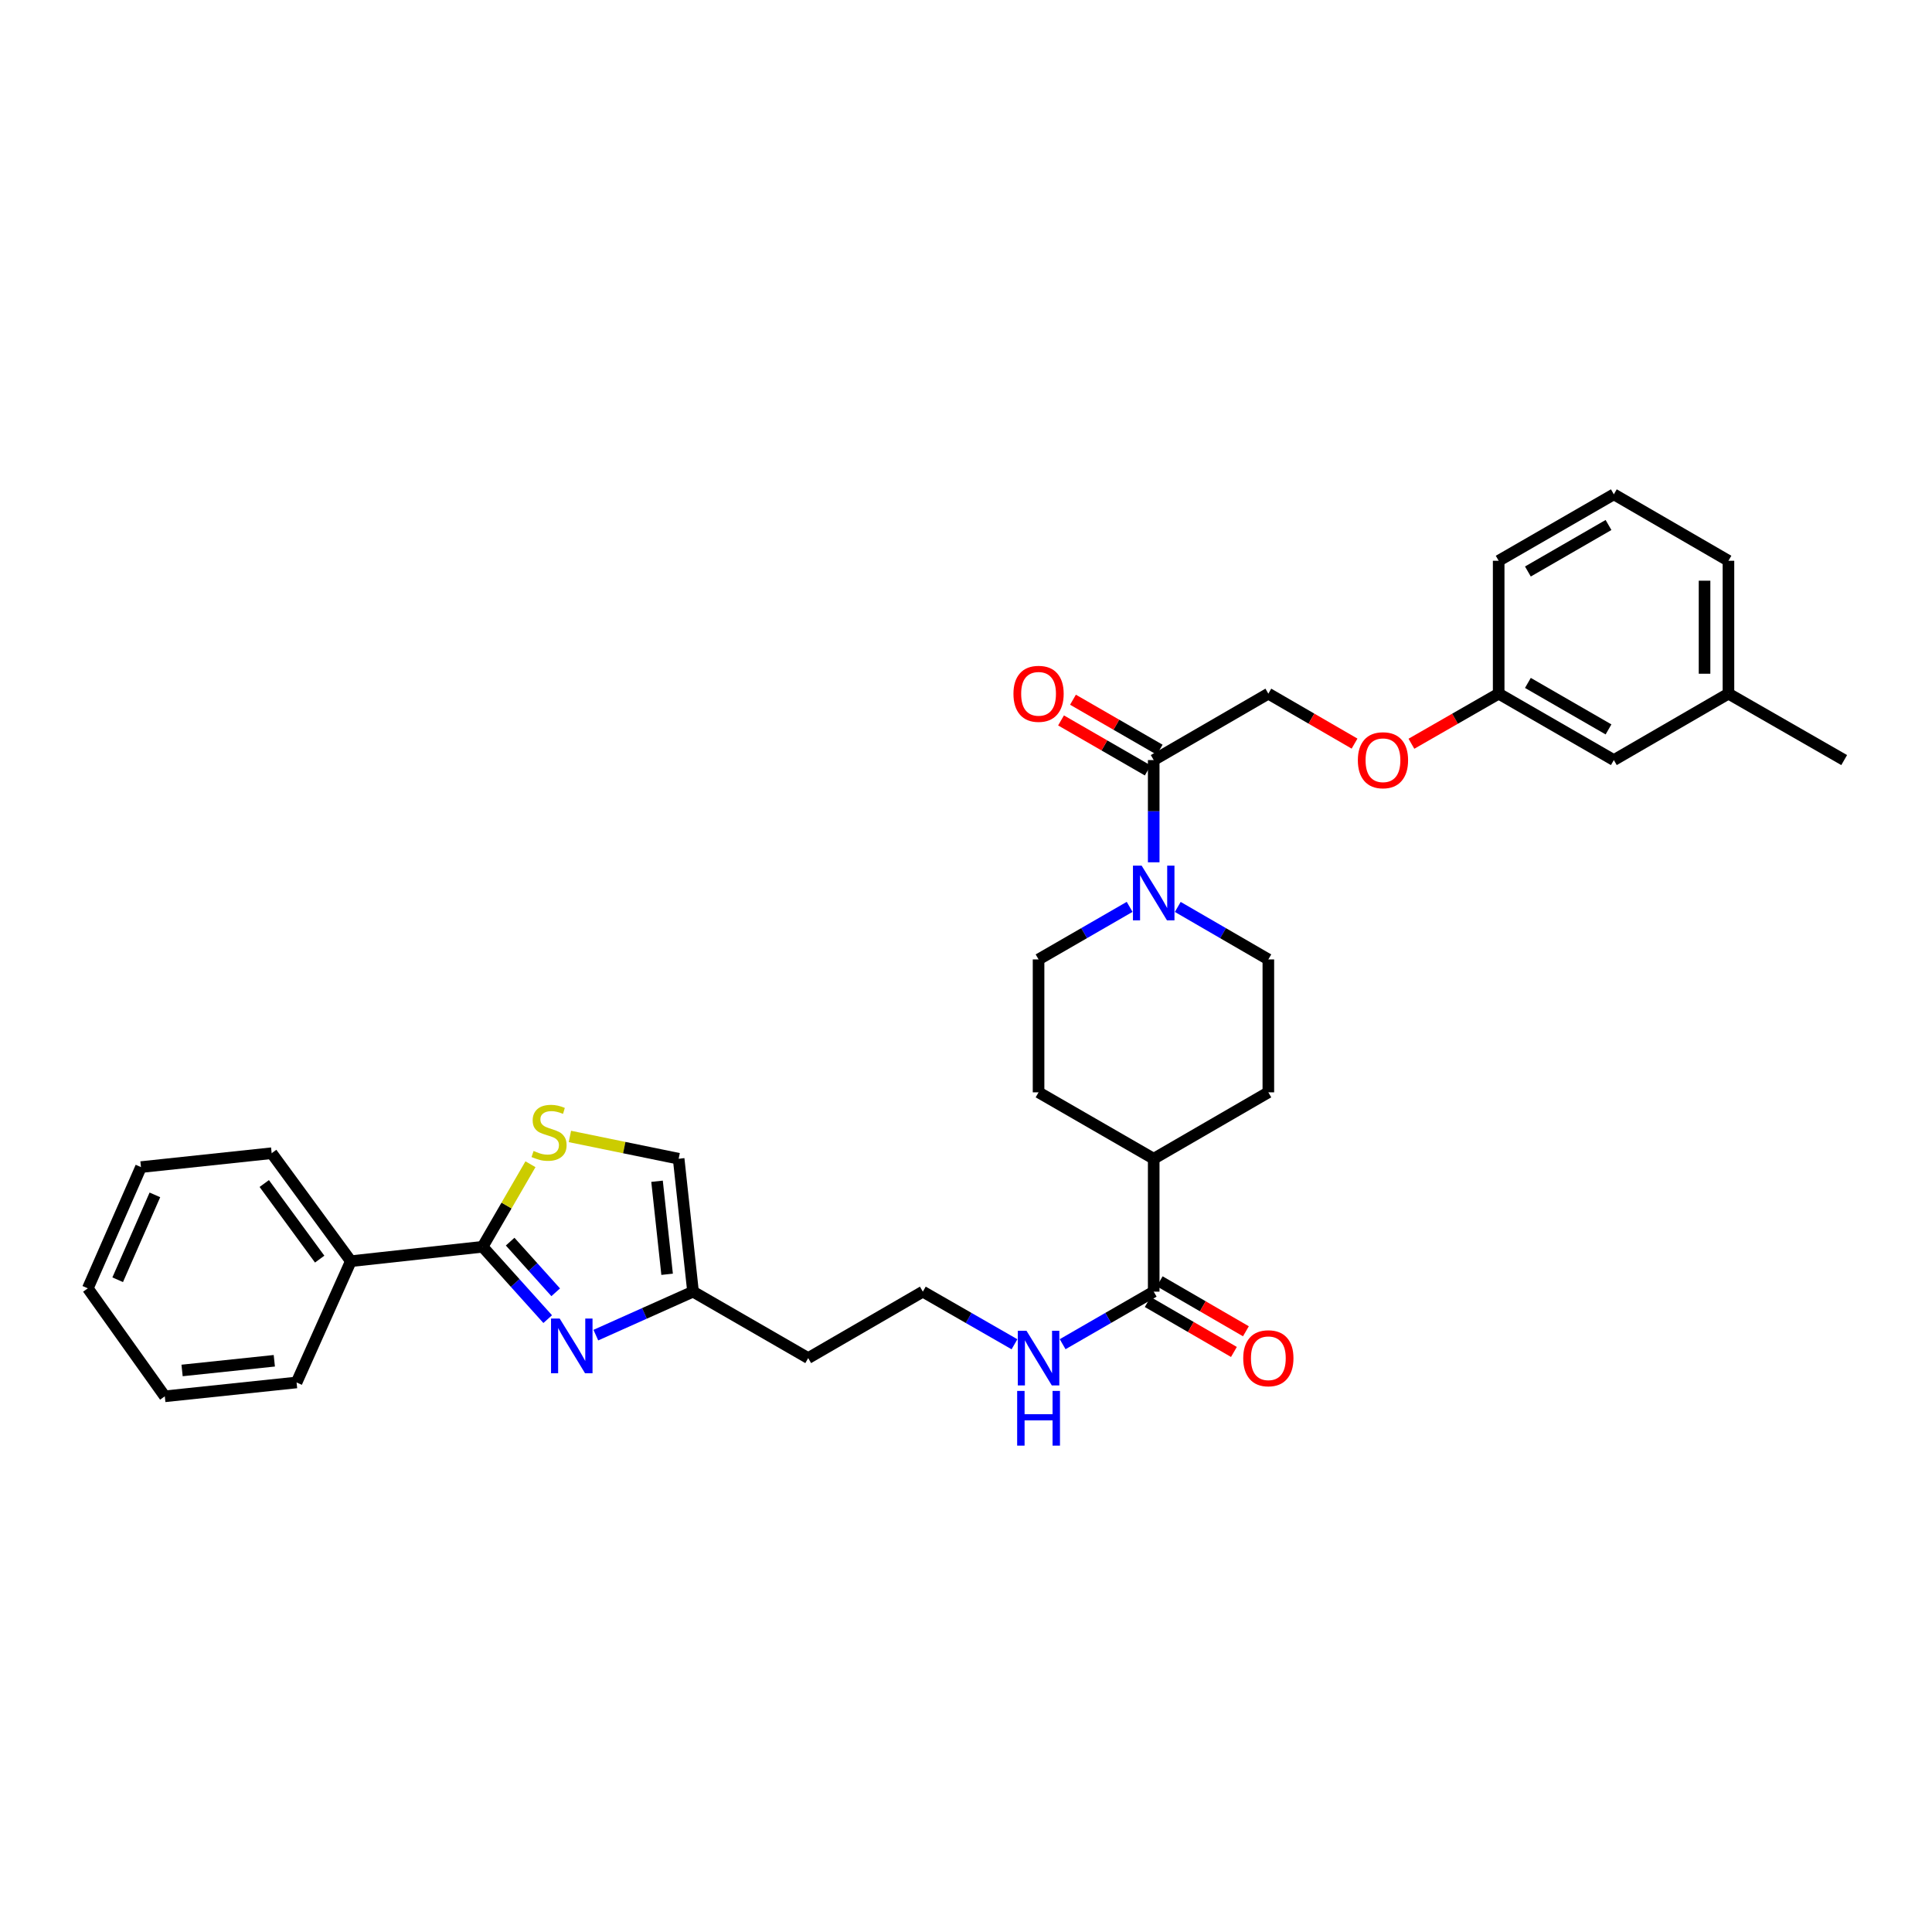 <?xml version='1.0' encoding='iso-8859-1'?>
<svg version='1.1' baseProfile='full'
              xmlns='http://www.w3.org/2000/svg'
                      xmlns:rdkit='http://www.rdkit.org/xml'
                      xmlns:xlink='http://www.w3.org/1999/xlink'
                  xml:space='preserve'
width='1000px' height='1000px' viewBox='0 0 1000 1000'>
<!-- END OF HEADER -->
<rect style='opacity:1.0;fill:#FFFFFF;stroke:none' width='1000' height='1000' x='0' y='0'> </rect>
<path class='bond-0' d='M 283.486,682.779 L 266.642,664.054' style='fill:none;fill-rule:evenodd;stroke:#0000FF;stroke-width:6px;stroke-linecap:butt;stroke-linejoin:miter;stroke-opacity:1' />
<path class='bond-0' d='M 266.642,664.054 L 249.799,645.329' style='fill:none;fill-rule:evenodd;stroke:#000000;stroke-width:6px;stroke-linecap:butt;stroke-linejoin:miter;stroke-opacity:1' />
<path class='bond-0' d='M 287.632,668.887 L 275.842,655.779' style='fill:none;fill-rule:evenodd;stroke:#0000FF;stroke-width:6px;stroke-linecap:butt;stroke-linejoin:miter;stroke-opacity:1' />
<path class='bond-0' d='M 275.842,655.779 L 264.051,642.672' style='fill:none;fill-rule:evenodd;stroke:#000000;stroke-width:6px;stroke-linecap:butt;stroke-linejoin:miter;stroke-opacity:1' />
<path class='bond-4' d='M 308.41,691.062 L 333.561,679.809' style='fill:none;fill-rule:evenodd;stroke:#0000FF;stroke-width:6px;stroke-linecap:butt;stroke-linejoin:miter;stroke-opacity:1' />
<path class='bond-4' d='M 333.561,679.809 L 358.711,668.556' style='fill:none;fill-rule:evenodd;stroke:#000000;stroke-width:6px;stroke-linecap:butt;stroke-linejoin:miter;stroke-opacity:1' />
<path class='bond-1' d='M 249.799,645.329 L 262.184,623.968' style='fill:none;fill-rule:evenodd;stroke:#000000;stroke-width:6px;stroke-linecap:butt;stroke-linejoin:miter;stroke-opacity:1' />
<path class='bond-1' d='M 262.184,623.968 L 274.569,602.607' style='fill:none;fill-rule:evenodd;stroke:#CCCC00;stroke-width:6px;stroke-linecap:butt;stroke-linejoin:miter;stroke-opacity:1' />
<path class='bond-10' d='M 249.799,645.329 L 181.595,652.787' style='fill:none;fill-rule:evenodd;stroke:#000000;stroke-width:6px;stroke-linecap:butt;stroke-linejoin:miter;stroke-opacity:1' />
<path class='bond-32' d='M 294.982,588.225 L 323.124,593.993' style='fill:none;fill-rule:evenodd;stroke:#CCCC00;stroke-width:6px;stroke-linecap:butt;stroke-linejoin:miter;stroke-opacity:1' />
<path class='bond-32' d='M 323.124,593.993 L 351.267,599.761' style='fill:none;fill-rule:evenodd;stroke:#000000;stroke-width:6px;stroke-linecap:butt;stroke-linejoin:miter;stroke-opacity:1' />
<path class='bond-2' d='M 609.612,469.423 L 633.053,483.009' style='fill:none;fill-rule:evenodd;stroke:#0000FF;stroke-width:6px;stroke-linecap:butt;stroke-linejoin:miter;stroke-opacity:1' />
<path class='bond-2' d='M 633.053,483.009 L 656.494,496.596' style='fill:none;fill-rule:evenodd;stroke:#000000;stroke-width:6px;stroke-linecap:butt;stroke-linejoin:miter;stroke-opacity:1' />
<path class='bond-3' d='M 597.158,446.325 L 597.158,419.871' style='fill:none;fill-rule:evenodd;stroke:#0000FF;stroke-width:6px;stroke-linecap:butt;stroke-linejoin:miter;stroke-opacity:1' />
<path class='bond-3' d='M 597.158,419.871 L 597.158,393.416' style='fill:none;fill-rule:evenodd;stroke:#000000;stroke-width:6px;stroke-linecap:butt;stroke-linejoin:miter;stroke-opacity:1' />
<path class='bond-34' d='M 584.697,469.395 L 561.129,482.995' style='fill:none;fill-rule:evenodd;stroke:#0000FF;stroke-width:6px;stroke-linecap:butt;stroke-linejoin:miter;stroke-opacity:1' />
<path class='bond-34' d='M 561.129,482.995 L 537.56,496.596' style='fill:none;fill-rule:evenodd;stroke:#000000;stroke-width:6px;stroke-linecap:butt;stroke-linejoin:miter;stroke-opacity:1' />
<path class='bond-11' d='M 597.158,393.416 L 656.494,359.039' style='fill:none;fill-rule:evenodd;stroke:#000000;stroke-width:6px;stroke-linecap:butt;stroke-linejoin:miter;stroke-opacity:1' />
<path class='bond-12' d='M 600.249,388.057 L 577.81,375.114' style='fill:none;fill-rule:evenodd;stroke:#000000;stroke-width:6px;stroke-linecap:butt;stroke-linejoin:miter;stroke-opacity:1' />
<path class='bond-12' d='M 577.81,375.114 L 555.371,362.171' style='fill:none;fill-rule:evenodd;stroke:#FF0000;stroke-width:6px;stroke-linecap:butt;stroke-linejoin:miter;stroke-opacity:1' />
<path class='bond-12' d='M 594.066,398.775 L 571.628,385.832' style='fill:none;fill-rule:evenodd;stroke:#000000;stroke-width:6px;stroke-linecap:butt;stroke-linejoin:miter;stroke-opacity:1' />
<path class='bond-12' d='M 571.628,385.832 L 549.189,372.889' style='fill:none;fill-rule:evenodd;stroke:#FF0000;stroke-width:6px;stroke-linecap:butt;stroke-linejoin:miter;stroke-opacity:1' />
<path class='bond-6' d='M 358.711,668.556 L 351.267,599.761' style='fill:none;fill-rule:evenodd;stroke:#000000;stroke-width:6px;stroke-linecap:butt;stroke-linejoin:miter;stroke-opacity:1' />
<path class='bond-6' d='M 345.293,659.568 L 340.082,611.412' style='fill:none;fill-rule:evenodd;stroke:#000000;stroke-width:6px;stroke-linecap:butt;stroke-linejoin:miter;stroke-opacity:1' />
<path class='bond-18' d='M 358.711,668.556 L 418.323,702.947' style='fill:none;fill-rule:evenodd;stroke:#000000;stroke-width:6px;stroke-linecap:butt;stroke-linejoin:miter;stroke-opacity:1' />
<path class='bond-5' d='M 597.158,668.556 L 573.589,682.157' style='fill:none;fill-rule:evenodd;stroke:#000000;stroke-width:6px;stroke-linecap:butt;stroke-linejoin:miter;stroke-opacity:1' />
<path class='bond-5' d='M 573.589,682.157 L 550.02,695.757' style='fill:none;fill-rule:evenodd;stroke:#0000FF;stroke-width:6px;stroke-linecap:butt;stroke-linejoin:miter;stroke-opacity:1' />
<path class='bond-7' d='M 597.158,668.556 L 597.158,599.761' style='fill:none;fill-rule:evenodd;stroke:#000000;stroke-width:6px;stroke-linecap:butt;stroke-linejoin:miter;stroke-opacity:1' />
<path class='bond-13' d='M 594.055,673.909 L 616.366,686.84' style='fill:none;fill-rule:evenodd;stroke:#000000;stroke-width:6px;stroke-linecap:butt;stroke-linejoin:miter;stroke-opacity:1' />
<path class='bond-13' d='M 616.366,686.84 L 638.677,699.771' style='fill:none;fill-rule:evenodd;stroke:#FF0000;stroke-width:6px;stroke-linecap:butt;stroke-linejoin:miter;stroke-opacity:1' />
<path class='bond-13' d='M 600.26,663.204 L 622.571,676.135' style='fill:none;fill-rule:evenodd;stroke:#000000;stroke-width:6px;stroke-linecap:butt;stroke-linejoin:miter;stroke-opacity:1' />
<path class='bond-13' d='M 622.571,676.135 L 644.882,689.066' style='fill:none;fill-rule:evenodd;stroke:#FF0000;stroke-width:6px;stroke-linecap:butt;stroke-linejoin:miter;stroke-opacity:1' />
<path class='bond-15' d='M 597.158,599.761 L 537.56,565.391' style='fill:none;fill-rule:evenodd;stroke:#000000;stroke-width:6px;stroke-linecap:butt;stroke-linejoin:miter;stroke-opacity:1' />
<path class='bond-16' d='M 597.158,599.761 L 656.494,565.391' style='fill:none;fill-rule:evenodd;stroke:#000000;stroke-width:6px;stroke-linecap:butt;stroke-linejoin:miter;stroke-opacity:1' />
<path class='bond-8' d='M 656.494,496.596 L 656.494,565.391' style='fill:none;fill-rule:evenodd;stroke:#000000;stroke-width:6px;stroke-linecap:butt;stroke-linejoin:miter;stroke-opacity:1' />
<path class='bond-9' d='M 537.56,496.596 L 537.56,565.391' style='fill:none;fill-rule:evenodd;stroke:#000000;stroke-width:6px;stroke-linecap:butt;stroke-linejoin:miter;stroke-opacity:1' />
<path class='bond-24' d='M 181.595,652.787 L 140.612,596.895' style='fill:none;fill-rule:evenodd;stroke:#000000;stroke-width:6px;stroke-linecap:butt;stroke-linejoin:miter;stroke-opacity:1' />
<path class='bond-24' d='M 165.469,651.72 L 136.781,612.595' style='fill:none;fill-rule:evenodd;stroke:#000000;stroke-width:6px;stroke-linecap:butt;stroke-linejoin:miter;stroke-opacity:1' />
<path class='bond-25' d='M 181.595,652.787 L 153.507,715.561' style='fill:none;fill-rule:evenodd;stroke:#000000;stroke-width:6px;stroke-linecap:butt;stroke-linejoin:miter;stroke-opacity:1' />
<path class='bond-17' d='M 656.494,359.039 L 678.802,371.965' style='fill:none;fill-rule:evenodd;stroke:#000000;stroke-width:6px;stroke-linecap:butt;stroke-linejoin:miter;stroke-opacity:1' />
<path class='bond-17' d='M 678.802,371.965 L 701.11,384.891' style='fill:none;fill-rule:evenodd;stroke:#FF0000;stroke-width:6px;stroke-linecap:butt;stroke-linejoin:miter;stroke-opacity:1' />
<path class='bond-14' d='M 525.093,695.79 L 501.376,682.173' style='fill:none;fill-rule:evenodd;stroke:#0000FF;stroke-width:6px;stroke-linecap:butt;stroke-linejoin:miter;stroke-opacity:1' />
<path class='bond-14' d='M 501.376,682.173 L 477.659,668.556' style='fill:none;fill-rule:evenodd;stroke:#000000;stroke-width:6px;stroke-linecap:butt;stroke-linejoin:miter;stroke-opacity:1' />
<path class='bond-19' d='M 730.55,384.963 L 753.13,372.001' style='fill:none;fill-rule:evenodd;stroke:#FF0000;stroke-width:6px;stroke-linecap:butt;stroke-linejoin:miter;stroke-opacity:1' />
<path class='bond-19' d='M 753.13,372.001 L 775.711,359.039' style='fill:none;fill-rule:evenodd;stroke:#000000;stroke-width:6px;stroke-linecap:butt;stroke-linejoin:miter;stroke-opacity:1' />
<path class='bond-21' d='M 418.323,702.947 L 477.659,668.556' style='fill:none;fill-rule:evenodd;stroke:#000000;stroke-width:6px;stroke-linecap:butt;stroke-linejoin:miter;stroke-opacity:1' />
<path class='bond-20' d='M 775.711,359.039 L 835.322,393.416' style='fill:none;fill-rule:evenodd;stroke:#000000;stroke-width:6px;stroke-linecap:butt;stroke-linejoin:miter;stroke-opacity:1' />
<path class='bond-20' d='M 790.834,353.477 L 832.562,377.541' style='fill:none;fill-rule:evenodd;stroke:#000000;stroke-width:6px;stroke-linecap:butt;stroke-linejoin:miter;stroke-opacity:1' />
<path class='bond-26' d='M 775.711,359.039 L 775.711,290.251' style='fill:none;fill-rule:evenodd;stroke:#000000;stroke-width:6px;stroke-linecap:butt;stroke-linejoin:miter;stroke-opacity:1' />
<path class='bond-22' d='M 835.322,393.416 L 894.645,359.039' style='fill:none;fill-rule:evenodd;stroke:#000000;stroke-width:6px;stroke-linecap:butt;stroke-linejoin:miter;stroke-opacity:1' />
<path class='bond-28' d='M 894.645,359.039 L 954.545,393.416' style='fill:none;fill-rule:evenodd;stroke:#000000;stroke-width:6px;stroke-linecap:butt;stroke-linejoin:miter;stroke-opacity:1' />
<path class='bond-35' d='M 894.645,359.039 L 894.645,290.251' style='fill:none;fill-rule:evenodd;stroke:#000000;stroke-width:6px;stroke-linecap:butt;stroke-linejoin:miter;stroke-opacity:1' />
<path class='bond-35' d='M 882.272,348.721 L 882.272,300.569' style='fill:none;fill-rule:evenodd;stroke:#000000;stroke-width:6px;stroke-linecap:butt;stroke-linejoin:miter;stroke-opacity:1' />
<path class='bond-23' d='M 835.322,255.86 L 775.711,290.251' style='fill:none;fill-rule:evenodd;stroke:#000000;stroke-width:6px;stroke-linecap:butt;stroke-linejoin:miter;stroke-opacity:1' />
<path class='bond-23' d='M 832.564,271.736 L 790.835,295.81' style='fill:none;fill-rule:evenodd;stroke:#000000;stroke-width:6px;stroke-linecap:butt;stroke-linejoin:miter;stroke-opacity:1' />
<path class='bond-27' d='M 835.322,255.86 L 894.645,290.251' style='fill:none;fill-rule:evenodd;stroke:#000000;stroke-width:6px;stroke-linecap:butt;stroke-linejoin:miter;stroke-opacity:1' />
<path class='bond-29' d='M 140.612,596.895 L 72.971,604.085' style='fill:none;fill-rule:evenodd;stroke:#000000;stroke-width:6px;stroke-linecap:butt;stroke-linejoin:miter;stroke-opacity:1' />
<path class='bond-30' d='M 153.507,715.561 L 85.303,722.731' style='fill:none;fill-rule:evenodd;stroke:#000000;stroke-width:6px;stroke-linecap:butt;stroke-linejoin:miter;stroke-opacity:1' />
<path class='bond-30' d='M 141.983,704.331 L 94.24,709.35' style='fill:none;fill-rule:evenodd;stroke:#000000;stroke-width:6px;stroke-linecap:butt;stroke-linejoin:miter;stroke-opacity:1' />
<path class='bond-33' d='M 72.971,604.085 L 45.455,666.838' style='fill:none;fill-rule:evenodd;stroke:#000000;stroke-width:6px;stroke-linecap:butt;stroke-linejoin:miter;stroke-opacity:1' />
<path class='bond-33' d='M 80.175,618.467 L 60.914,662.394' style='fill:none;fill-rule:evenodd;stroke:#000000;stroke-width:6px;stroke-linecap:butt;stroke-linejoin:miter;stroke-opacity:1' />
<path class='bond-31' d='M 85.303,722.731 L 45.455,666.838' style='fill:none;fill-rule:evenodd;stroke:#000000;stroke-width:6px;stroke-linecap:butt;stroke-linejoin:miter;stroke-opacity:1' />
<path  class='atom-0' d='M 289.691 682.477
L 298.971 697.477
Q 299.891 698.957, 301.371 701.637
Q 302.851 704.317, 302.931 704.477
L 302.931 682.477
L 306.691 682.477
L 306.691 710.797
L 302.811 710.797
L 292.851 694.397
Q 291.691 692.477, 290.451 690.277
Q 289.251 688.077, 288.891 687.397
L 288.891 710.797
L 285.211 710.797
L 285.211 682.477
L 289.691 682.477
' fill='#0000FF'/>
<path  class='atom-2' d='M 276.19 595.733
Q 276.51 595.853, 277.83 596.413
Q 279.15 596.973, 280.59 597.333
Q 282.07 597.653, 283.51 597.653
Q 286.19 597.653, 287.75 596.373
Q 289.31 595.053, 289.31 592.773
Q 289.31 591.213, 288.51 590.253
Q 287.75 589.293, 286.55 588.773
Q 285.35 588.253, 283.35 587.653
Q 280.83 586.893, 279.31 586.173
Q 277.83 585.453, 276.75 583.933
Q 275.71 582.413, 275.71 579.853
Q 275.71 576.293, 278.11 574.093
Q 280.55 571.893, 285.35 571.893
Q 288.63 571.893, 292.35 573.453
L 291.43 576.533
Q 288.03 575.133, 285.47 575.133
Q 282.71 575.133, 281.19 576.293
Q 279.67 577.413, 279.71 579.373
Q 279.71 580.893, 280.47 581.813
Q 281.27 582.733, 282.39 583.253
Q 283.55 583.773, 285.47 584.373
Q 288.03 585.173, 289.55 585.973
Q 291.07 586.773, 292.15 588.413
Q 293.27 590.013, 293.27 592.773
Q 293.27 596.693, 290.63 598.813
Q 288.03 600.893, 283.67 600.893
Q 281.15 600.893, 279.23 600.333
Q 277.35 599.813, 275.11 598.893
L 276.19 595.733
' fill='#CCCC00'/>
<path  class='atom-3' d='M 590.898 448.045
L 600.178 463.045
Q 601.098 464.525, 602.578 467.205
Q 604.058 469.885, 604.138 470.045
L 604.138 448.045
L 607.898 448.045
L 607.898 476.365
L 604.018 476.365
L 594.058 459.965
Q 592.898 458.045, 591.658 455.845
Q 590.458 453.645, 590.098 452.965
L 590.098 476.365
L 586.418 476.365
L 586.418 448.045
L 590.898 448.045
' fill='#0000FF'/>
<path  class='atom-13' d='M 524.56 359.119
Q 524.56 352.319, 527.92 348.519
Q 531.28 344.719, 537.56 344.719
Q 543.84 344.719, 547.2 348.519
Q 550.56 352.319, 550.56 359.119
Q 550.56 365.999, 547.16 369.919
Q 543.76 373.799, 537.56 373.799
Q 531.32 373.799, 527.92 369.919
Q 524.56 366.039, 524.56 359.119
M 537.56 370.599
Q 541.88 370.599, 544.2 367.719
Q 546.56 364.799, 546.56 359.119
Q 546.56 353.559, 544.2 350.759
Q 541.88 347.919, 537.56 347.919
Q 533.24 347.919, 530.88 350.719
Q 528.56 353.519, 528.56 359.119
Q 528.56 364.839, 530.88 367.719
Q 533.24 370.599, 537.56 370.599
' fill='#FF0000'/>
<path  class='atom-14' d='M 643.494 703.027
Q 643.494 696.227, 646.854 692.427
Q 650.214 688.627, 656.494 688.627
Q 662.774 688.627, 666.134 692.427
Q 669.494 696.227, 669.494 703.027
Q 669.494 709.907, 666.094 713.827
Q 662.694 717.707, 656.494 717.707
Q 650.254 717.707, 646.854 713.827
Q 643.494 709.947, 643.494 703.027
M 656.494 714.507
Q 660.814 714.507, 663.134 711.627
Q 665.494 708.707, 665.494 703.027
Q 665.494 697.467, 663.134 694.667
Q 660.814 691.827, 656.494 691.827
Q 652.174 691.827, 649.814 694.627
Q 647.494 697.427, 647.494 703.027
Q 647.494 708.747, 649.814 711.627
Q 652.174 714.507, 656.494 714.507
' fill='#FF0000'/>
<path  class='atom-15' d='M 531.3 688.787
L 540.58 703.787
Q 541.5 705.267, 542.98 707.947
Q 544.46 710.627, 544.54 710.787
L 544.54 688.787
L 548.3 688.787
L 548.3 717.107
L 544.42 717.107
L 534.46 700.707
Q 533.3 698.787, 532.06 696.587
Q 530.86 694.387, 530.5 693.707
L 530.5 717.107
L 526.82 717.107
L 526.82 688.787
L 531.3 688.787
' fill='#0000FF'/>
<path  class='atom-15' d='M 526.48 719.939
L 530.32 719.939
L 530.32 731.979
L 544.8 731.979
L 544.8 719.939
L 548.64 719.939
L 548.64 748.259
L 544.8 748.259
L 544.8 735.179
L 530.32 735.179
L 530.32 748.259
L 526.48 748.259
L 526.48 719.939
' fill='#0000FF'/>
<path  class='atom-18' d='M 702.824 393.496
Q 702.824 386.696, 706.184 382.896
Q 709.544 379.096, 715.824 379.096
Q 722.104 379.096, 725.464 382.896
Q 728.824 386.696, 728.824 393.496
Q 728.824 400.376, 725.424 404.296
Q 722.024 408.176, 715.824 408.176
Q 709.584 408.176, 706.184 404.296
Q 702.824 400.416, 702.824 393.496
M 715.824 404.976
Q 720.144 404.976, 722.464 402.096
Q 724.824 399.176, 724.824 393.496
Q 724.824 387.936, 722.464 385.136
Q 720.144 382.296, 715.824 382.296
Q 711.504 382.296, 709.144 385.096
Q 706.824 387.896, 706.824 393.496
Q 706.824 399.216, 709.144 402.096
Q 711.504 404.976, 715.824 404.976
' fill='#FF0000'/>
</svg>
